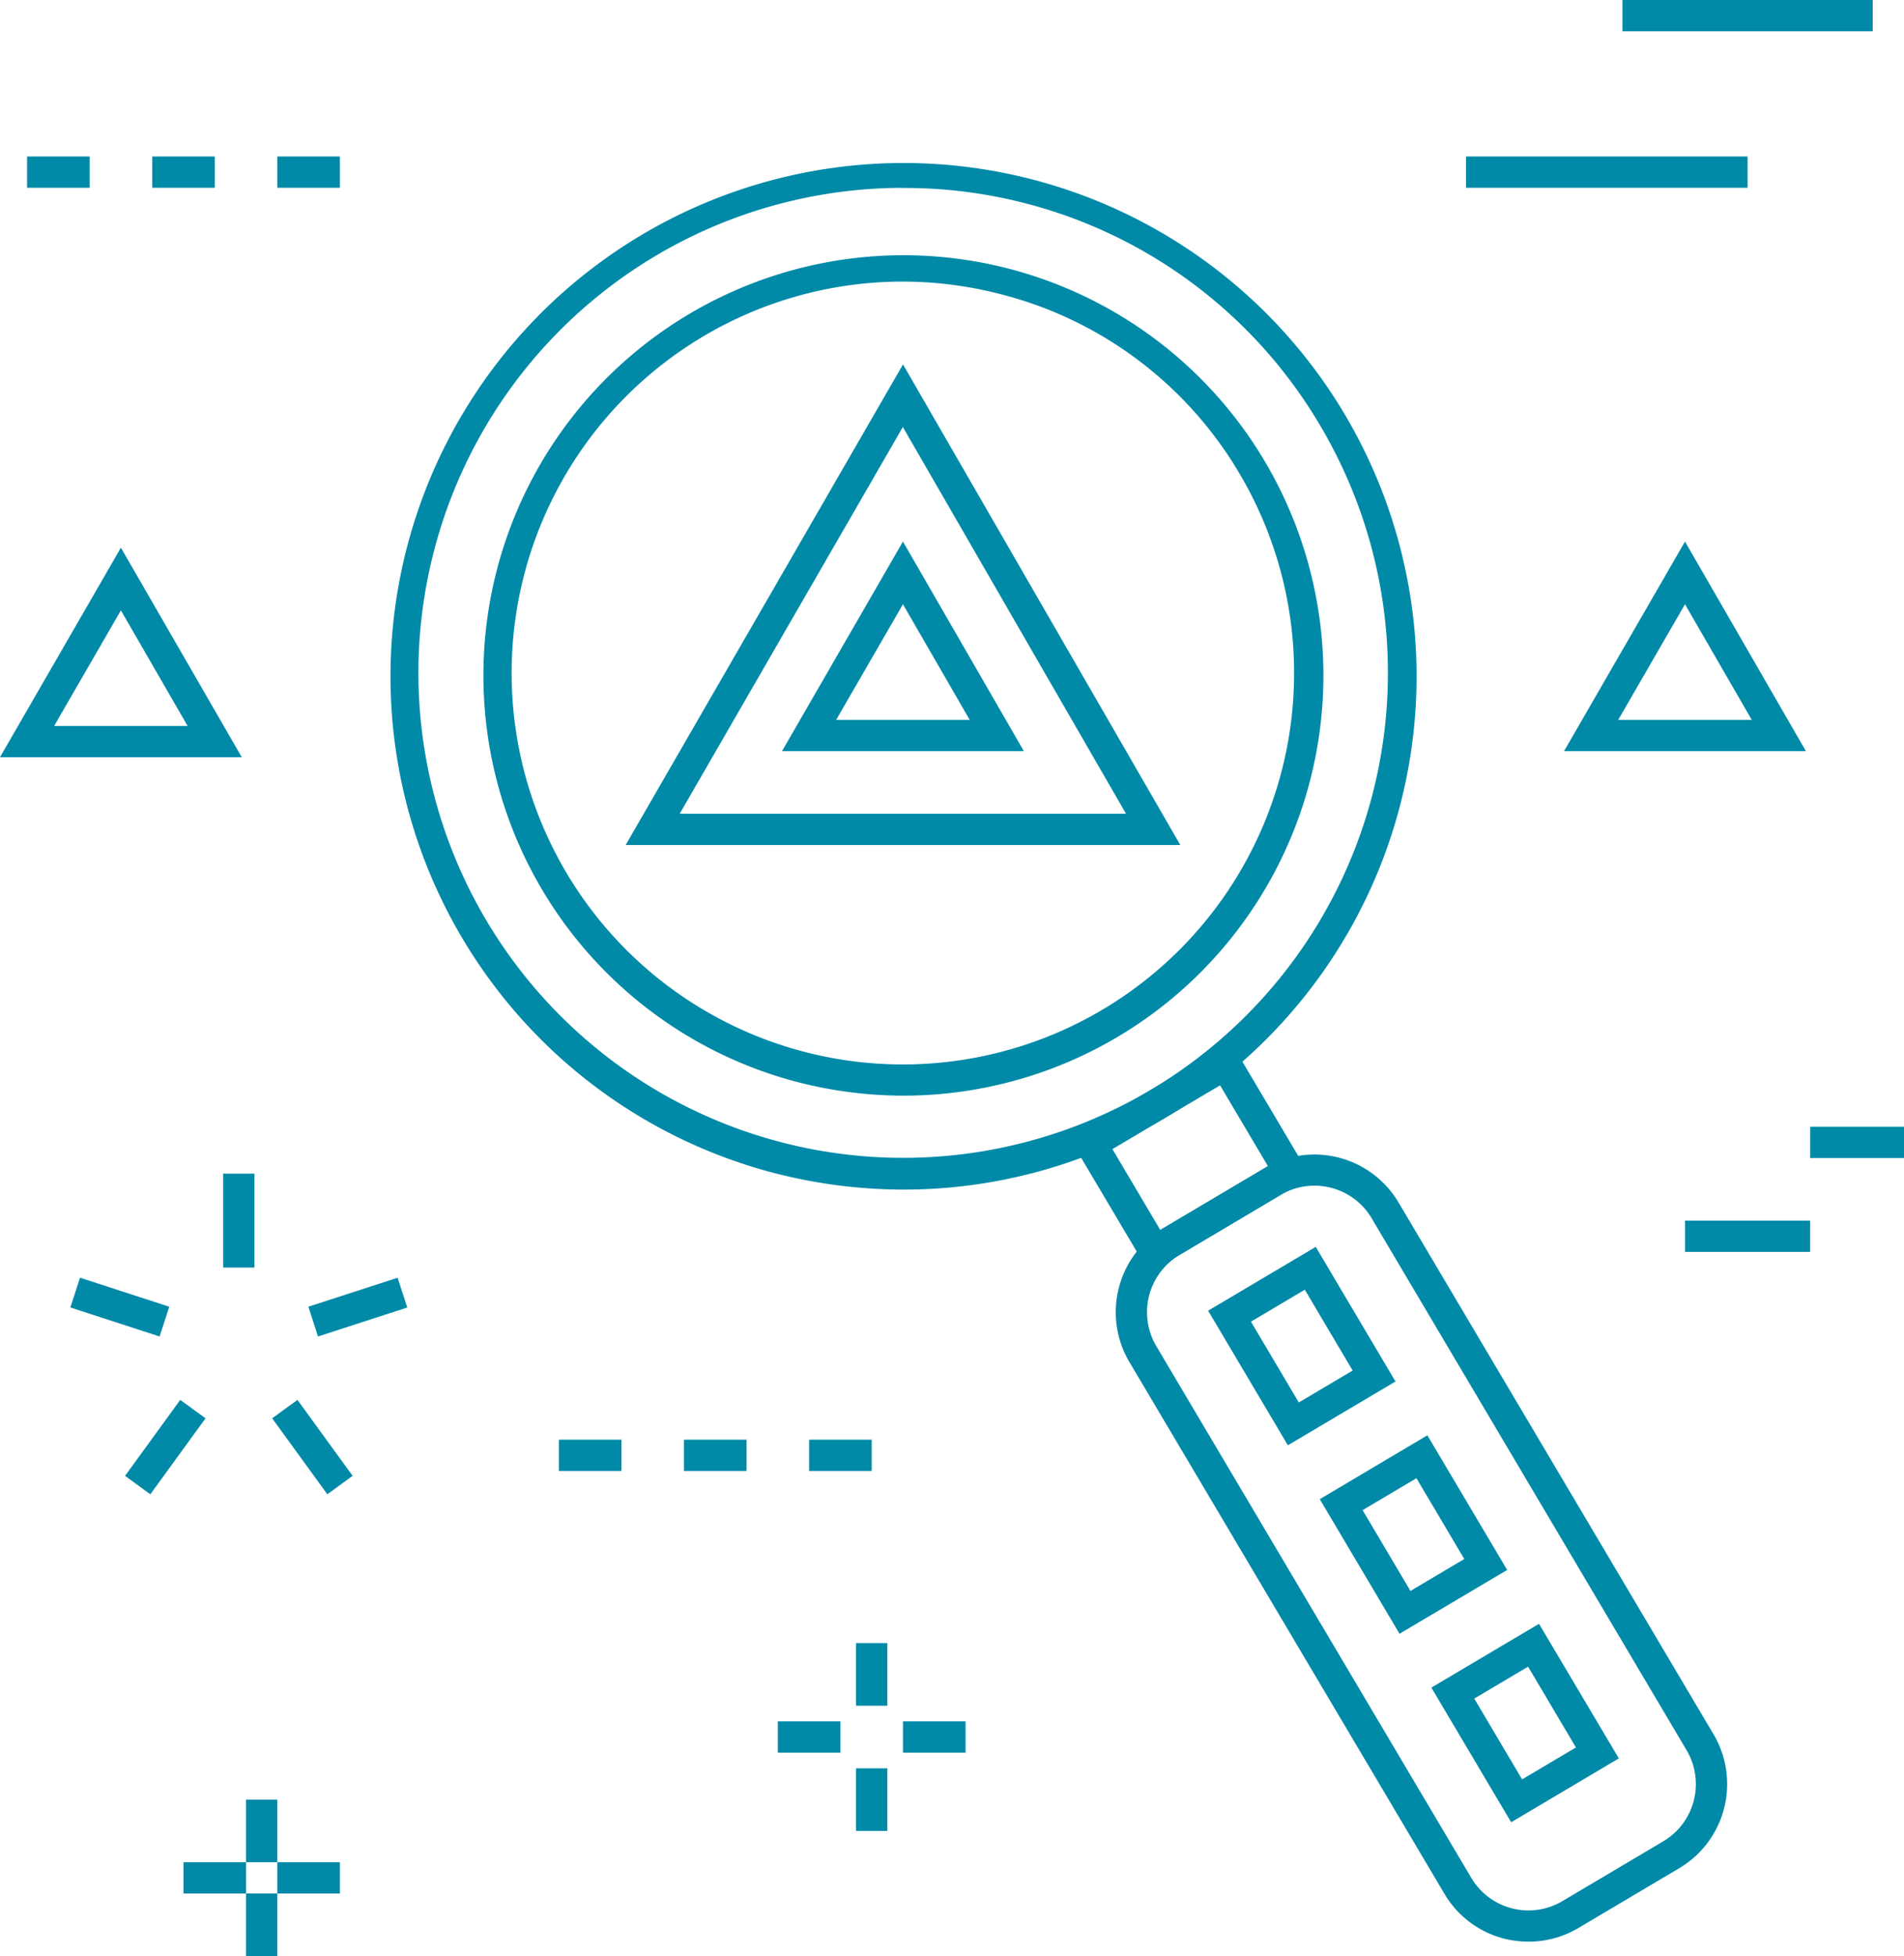 <svg xmlns="http://www.w3.org/2000/svg" width="64.274" height="66" viewBox="0 0 64.274 66"><g id="Grupo_511" data-name="Grupo 511" transform="translate(-451.837 -447.837)"><g id="Grupo_494" data-name="Grupo 494" transform="translate(452.751 447.837)"><g id="Grupo_468" data-name="Grupo 468" transform="translate(5.28 60.72)"><g id="Grupo_464" data-name="Grupo 464" transform="translate(0 2.112)"><g id="Grupo_462" data-name="Grupo 462"><rect id="Rect&#xE1;ngulo_230" data-name="Rect&#xE1;ngulo 230" width="2.112" height="1.056" fill="#008aa8"></rect></g><g id="Grupo_463" data-name="Grupo 463" transform="translate(3.168)"><rect id="Rect&#xE1;ngulo_231" data-name="Rect&#xE1;ngulo 231" width="2.112" height="1.056" fill="#008aa8"></rect></g></g><g id="Grupo_467" data-name="Grupo 467" transform="translate(2.112)"><g id="Grupo_465" data-name="Grupo 465" transform="translate(0 3.168)"><rect id="Rect&#xE1;ngulo_232" data-name="Rect&#xE1;ngulo 232" width="1.056" height="2.112" fill="#008aa8"></rect></g><g id="Grupo_466" data-name="Grupo 466"><rect id="Rect&#xE1;ngulo_233" data-name="Rect&#xE1;ngulo 233" width="1.056" height="2.112" fill="#008aa8"></rect></g></g></g><g id="Grupo_473" data-name="Grupo 473" transform="translate(25.344 55.44)"><g id="Grupo_469" data-name="Grupo 469" transform="translate(0 2.64)"><rect id="Rect&#xE1;ngulo_234" data-name="Rect&#xE1;ngulo 234" width="2.112" height="1.056" fill="#008aa8"></rect></g><g id="Grupo_470" data-name="Grupo 470" transform="translate(4.224 2.64)"><rect id="Rect&#xE1;ngulo_235" data-name="Rect&#xE1;ngulo 235" width="2.112" height="1.056" fill="#008aa8"></rect></g><g id="Grupo_471" data-name="Grupo 471" transform="translate(2.64)"><rect id="Rect&#xE1;ngulo_236" data-name="Rect&#xE1;ngulo 236" width="1.056" height="2.112" fill="#008aa8"></rect></g><g id="Grupo_472" data-name="Grupo 472" transform="translate(2.64 4.224)"><rect id="Rect&#xE1;ngulo_237" data-name="Rect&#xE1;ngulo 237" width="1.056" height="2.112" fill="#008aa8"></rect></g></g><g id="Grupo_477" data-name="Grupo 477" transform="translate(17.952 48.576)"><g id="Grupo_474" data-name="Grupo 474"><rect id="Rect&#xE1;ngulo_238" data-name="Rect&#xE1;ngulo 238" width="2.112" height="1.056" fill="#008aa8"></rect></g><g id="Grupo_475" data-name="Grupo 475" transform="translate(4.224)"><rect id="Rect&#xE1;ngulo_239" data-name="Rect&#xE1;ngulo 239" width="2.112" height="1.056" fill="#008aa8"></rect></g><g id="Grupo_476" data-name="Grupo 476" transform="translate(8.448)"><rect id="Rect&#xE1;ngulo_240" data-name="Rect&#xE1;ngulo 240" width="2.112" height="1.056" fill="#008aa8"></rect></g></g><g id="Grupo_480" data-name="Grupo 480" transform="translate(55.968 38.016)"><g id="Grupo_478" data-name="Grupo 478" transform="translate(4.224)"><rect id="Rect&#xE1;ngulo_241" data-name="Rect&#xE1;ngulo 241" width="3.168" height="1.056" fill="#008aa8"></rect></g><g id="Grupo_479" data-name="Grupo 479" transform="translate(0 3.168)"><rect id="Rect&#xE1;ngulo_242" data-name="Rect&#xE1;ngulo 242" width="4.224" height="1.056" fill="#008aa8"></rect></g></g><g id="Grupo_484" data-name="Grupo 484" transform="translate(0 5.28)"><g id="Grupo_481" data-name="Grupo 481"><rect id="Rect&#xE1;ngulo_243" data-name="Rect&#xE1;ngulo 243" width="2.112" height="1.056" fill="#008aa8"></rect></g><g id="Grupo_482" data-name="Grupo 482" transform="translate(4.224)"><rect id="Rect&#xE1;ngulo_244" data-name="Rect&#xE1;ngulo 244" width="2.112" height="1.056" fill="#008aa8"></rect></g><g id="Grupo_483" data-name="Grupo 483" transform="translate(8.448)"><rect id="Rect&#xE1;ngulo_245" data-name="Rect&#xE1;ngulo 245" width="2.112" height="1.056" fill="#008aa8"></rect></g></g><g id="Grupo_490" data-name="Grupo 490" transform="translate(1.461 39.6)"><g id="Grupo_485" data-name="Grupo 485" transform="translate(5.159)"><rect id="Rect&#xE1;ngulo_246" data-name="Rect&#xE1;ngulo 246" width="1.056" height="3.168" fill="#008aa8"></rect></g><g id="Grupo_486" data-name="Grupo 486" transform="translate(0 3.511)"><rect id="Rect&#xE1;ngulo_247" data-name="Rect&#xE1;ngulo 247" width="1.056" height="3.168" transform="matrix(0.309, -0.951, 0.951, 0.309, 0, 1.004)" fill="#008aa8"></rect></g><g id="Grupo_487" data-name="Grupo 487" transform="translate(1.846 7.634)"><rect id="Rect&#xE1;ngulo_248" data-name="Rect&#xE1;ngulo 248" width="3.169" height="1.056" transform="matrix(0.588, -0.809, 0.809, 0.588, 0, 2.563)" fill="#008aa8"></rect></g><g id="Grupo_488" data-name="Grupo 488" transform="translate(6.812 7.634)"><rect id="Rect&#xE1;ngulo_249" data-name="Rect&#xE1;ngulo 249" width="1.056" height="3.168" transform="matrix(0.809, -0.588, 0.588, 0.809, 0, 0.62)" fill="#008aa8"></rect></g><g id="Grupo_489" data-name="Grupo 489" transform="translate(8.035 3.512)"><rect id="Rect&#xE1;ngulo_250" data-name="Rect&#xE1;ngulo 250" width="3.167" height="1.056" transform="translate(0 0.977) rotate(-17.975)" fill="#008aa8"></rect></g></g><g id="Grupo_493" data-name="Grupo 493" transform="translate(48.576)"><g id="Grupo_491" data-name="Grupo 491" transform="translate(5.28)"><rect id="Rect&#xE1;ngulo_251" data-name="Rect&#xE1;ngulo 251" width="8.448" height="1.056" fill="#008aa8"></rect></g><g id="Grupo_492" data-name="Grupo 492" transform="translate(0 5.28)"><rect id="Rect&#xE1;ngulo_252" data-name="Rect&#xE1;ngulo 252" width="9.504" height="1.056" fill="#008aa8"></rect></g></g></g><g id="Grupo_504" data-name="Grupo 504" transform="translate(464.902 453.123)"><g id="Grupo_497" data-name="Grupo 497"><g id="Grupo_495" data-name="Grupo 495"><path id="Trazado_238" data-name="Trazado 238" d="M481.956,487.815a17.539,17.539,0,0,1-4.347-.551,17.319,17.319,0,1,1,4.347.551Zm-.057-33.8a16.364,16.364,0,1,0,14.108,8.019A16.272,16.272,0,0,0,481.9,454.019Z" transform="translate(-464.507 -452.963)" fill="#008aa8"></path></g><g id="Grupo_496" data-name="Grupo 496" transform="translate(3.158 3.158)"><path id="Trazado_239" data-name="Trazado 239" d="M481.855,484.549a14.351,14.351,0,0,1-3.556-.45,14.178,14.178,0,1,1,3.556.45Zm-.047-27.467a13.207,13.207,0,1,0,11.379,6.475h0A13.114,13.114,0,0,0,485.1,457.5,13.269,13.269,0,0,0,481.807,457.082Z" transform="translate(-467.569 -456.025)" fill="#008aa8"></path></g></g><g id="Grupo_503" data-name="Grupo 503" transform="translate(23.039 29.887)"><g id="Grupo_498" data-name="Grupo 498" transform="translate(1.56 3.775)"><path id="Trazado_240" data-name="Trazado 240" d="M502.3,512.169a3.346,3.346,0,0,1-.823-.1,3.279,3.279,0,0,1-2.021-1.515l-10.634-17.941a3.3,3.3,0,0,1,1.156-4.521l3.407-2.019a3.3,3.3,0,0,1,4.522,1.156l10.632,17.941a3.3,3.3,0,0,1-1.156,4.521l-3.406,2.019A3.275,3.275,0,0,1,502.3,512.169Zm-7.236-25.507a2.242,2.242,0,0,0-1.141.315L490.515,489a2.247,2.247,0,0,0-.786,3.075l10.633,17.941a2.245,2.245,0,0,0,3.075.787l3.406-2.019.269.454-.269-.454a2.245,2.245,0,0,0,.787-3.075L497,487.763a2.232,2.232,0,0,0-1.375-1.03A2.26,2.26,0,0,0,495.063,486.662Z" transform="translate(-488.36 -485.605)" fill="#008aa8"></path></g><g id="Grupo_499" data-name="Grupo 499"><path id="Trazado_241" data-name="Trazado 241" d="M489.542,489.716l-2.694-4.543,5.451-3.23,2.692,4.541Zm-1.246-4.173,1.615,2.726,3.634-2.153-1.615-2.726Z" transform="translate(-486.848 -481.944)" fill="#008aa8"></path></g><g id="Grupo_500" data-name="Grupo 500" transform="translate(4.679 6.897)"><path id="Trazado_242" data-name="Trazado 242" d="M494.077,495.327l-2.692-4.542,3.633-2.153,2.692,4.542Zm-1.246-4.172,1.615,2.727,1.818-1.077-1.615-2.727Z" transform="translate(-491.385 -488.632)" fill="#008aa8"></path></g><g id="Grupo_501" data-name="Grupo 501" transform="translate(8.448 13.255)"><path id="Trazado_243" data-name="Trazado 243" d="M497.732,501.493l-2.692-4.541,3.632-2.155,2.694,4.543Zm-1.246-4.171,1.615,2.726,1.817-1.077-1.615-2.726Z" transform="translate(-495.04 -494.797)" fill="#008aa8"></path></g><g id="Grupo_502" data-name="Grupo 502" transform="translate(12.215 19.615)"><path id="Trazado_244" data-name="Trazado 244" d="M501.387,507.661l-2.694-4.543,3.634-2.153,2.694,4.541Zm-1.246-4.173,1.615,2.726,1.817-1.077-1.615-2.726Z" transform="translate(-498.693 -500.965)" fill="#008aa8"></path></g></g></g><g id="Grupo_510" data-name="Grupo 510" transform="translate(451.837 460.133)"><g id="Grupo_505" data-name="Grupo 505" transform="translate(52.8 5.977)"><path id="Trazado_245" data-name="Trazado 245" d="M511.2,472.627h-8.165l4.083-7.071Zm-6.336-1.056h4.507l-2.253-3.9Z" transform="translate(-503.037 -465.556)" fill="#008aa8"></path></g><g id="Grupo_506" data-name="Grupo 506" transform="translate(0 6.184)"><path id="Trazado_246" data-name="Trazado 246" d="M460,472.828h-8.165l4.083-7.071Zm-6.336-1.056h4.507l-2.253-3.9Z" transform="translate(-451.837 -465.757)" fill="#008aa8"></path></g><g id="Grupo_509" data-name="Grupo 509" transform="translate(21.12)"><g id="Grupo_507" data-name="Grupo 507"><path id="Trazado_247" data-name="Trazado 247" d="M491.042,475.976H472.317l9.363-16.216Zm-16.9-1.056h15.066l-7.533-13.048Z" transform="translate(-472.317 -459.76)" fill="#008aa8"></path></g><g id="Grupo_508" data-name="Grupo 508" transform="translate(5.28 5.977)"><path id="Trazado_248" data-name="Trazado 248" d="M485.6,472.627h-8.165l4.083-7.071Zm-6.336-1.056h4.507l-2.253-3.9Z" transform="translate(-477.437 -465.556)" fill="#008aa8"></path></g></g></g></g></svg>